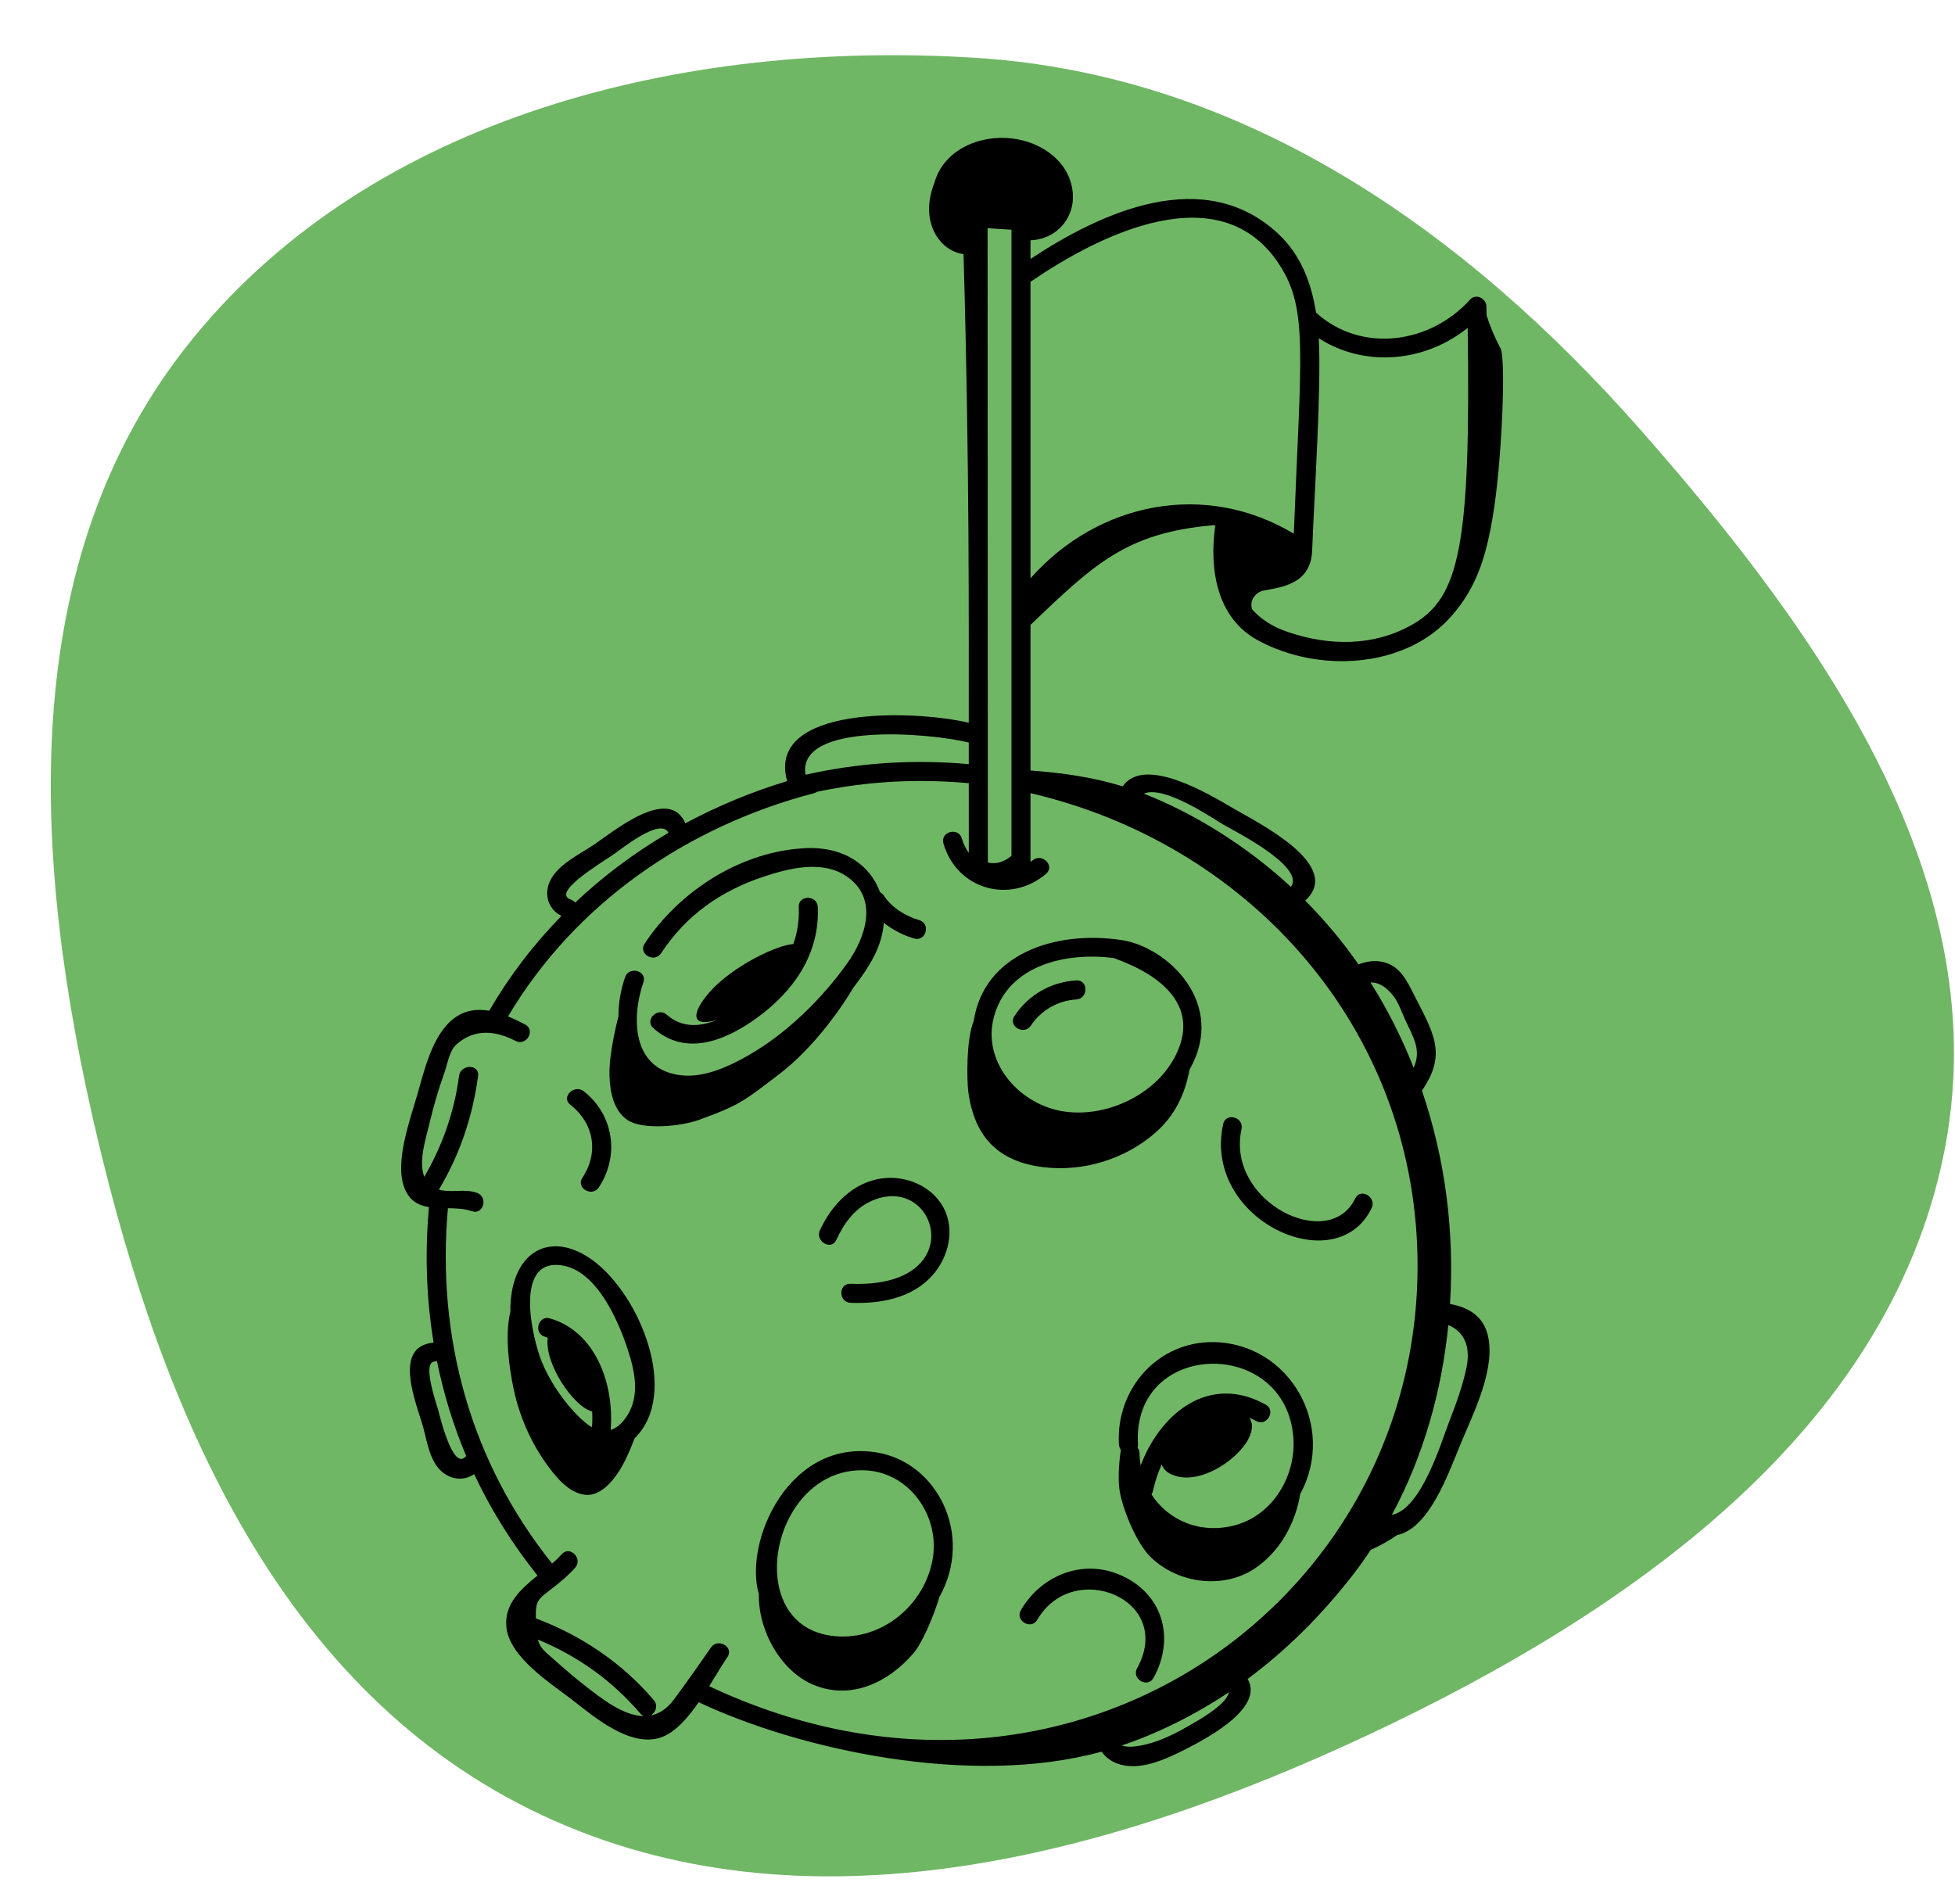 <svg width="616" height="600" viewBox="0 0 616 600" fill="none" xmlns="http://www.w3.org/2000/svg">
<path fill-rule="evenodd" clip-rule="evenodd" d="M307.438 18.222C392.087 23.556 461.816 72.904 516.849 135.378C574.895 201.272 629.939 279.443 612.331 364.339C594.322 451.168 513.903 507.788 431.585 546.474C348.845 585.357 253.381 610.777 170.632 571.914C88.113 533.158 51.019 444.68 30.59 358.144C10.153 271.579 3.991 176.377 60.789 106.638C117.889 36.529 215.39 12.422 307.438 18.222Z" fill="#70B765"/>
<path d="M142.771 321.108C136.142 326.35 133.644 337.472 131.439 345.106C129.196 352.878 124.274 366.276 127.424 374.343C129.017 378.424 131.857 379.856 135.16 380.382C133.844 394.906 134.342 409.209 136.623 423.085C123.37 424.254 131.386 442.587 133.365 449.869C134.652 454.603 135.506 461.089 139.822 464.224C142.875 466.442 146.516 466.493 149.4 464.524C154.663 475.749 161.345 486.44 169.355 496.488C164.037 500.791 158.883 505.456 159.542 512.618C160.434 522.291 173.729 530.538 180.542 535.841C187.357 541.146 198.586 550.699 208.16 547.531C212.584 546.066 216.625 541.49 220.163 536.408C251.506 551.199 305.704 563.353 347.1 551.977C348.241 553.599 349.882 554.921 352.045 555.726C359.064 558.339 367.537 554.265 373.708 551.133C381.753 547.049 398.177 537.88 393.125 529.058C405.429 519.94 416.376 509 426.102 496.518C428.151 493.887 430.057 491.163 431.897 488.398C434.823 487.074 437.689 485.506 440.191 483.743C450.355 481.581 456.217 464.687 460.356 454.686C464.255 445.269 471.637 430.782 468.651 420.223C466.976 414.296 462.2 411.865 456.885 410.9C458.299 387.773 455.389 365.366 448.043 343.677C455.987 332.12 451.786 325.705 445.431 313.254C443.408 309.292 441.424 305.046 436.925 303.476C433.885 302.416 430.884 302.825 428.042 303.888C423.029 296.7 417.42 289.987 411.266 283.799C423.508 272.65 396.281 259.219 388.648 254.755C381.059 250.315 360.583 237.914 353.74 247.795C344.352 244.912 334.836 243.54 324.702 242.792C324.702 227.498 324.702 212.205 324.702 196.911C344.511 178.03 354.711 167.876 382.297 165.511C382.527 165.543 382.758 165.578 382.988 165.613C382.911 165.829 382.853 166.059 382.82 166.308C381.093 179.556 383.396 194.708 396.29 201.741C409.255 208.813 425.814 210.373 439.715 205.636C448.293 202.715 455.011 197.892 460.563 190.069C466.324 181.952 468.637 172.88 470.313 163.069C473.245 145.909 474.563 113.152 472.813 109.819C470.904 106.185 469.604 103.047 468.411 99.419C468.391 98.447 468.378 97.471 468.355 96.501C468.295 94.033 465.035 92.373 463.233 94.379C450.749 108.282 429.035 111.5 414.674 98.515C413.205 89.186 409.861 80.281 402.726 73.636C379.496 52.004 347.247 66.709 324.702 81.593C324.702 79.632 324.702 77.67 324.702 75.709C333.187 75.434 339.284 68.121 337.872 59.56C336.342 50.275 327.758 44.685 318.899 43.629C308.457 42.383 297.309 47.324 294.439 57.561C289.561 69.809 296.033 79.102 303.592 80.08C305.538 146.094 305.231 199.523 305.244 227.751C287.884 223.661 241.375 222.25 248.02 246.135C236.874 249.522 226.123 253.969 215.966 259.43C210.702 247.448 193.194 262.104 187.108 266.202C182.465 269.328 174.686 272.905 172.843 278.784C171.526 282.983 173.33 286.791 176.892 288.646C168.184 297.532 160.529 307.513 154.156 318.505C150.239 317.826 146.314 318.305 142.771 321.108V321.108ZM146.583 459.099C142.553 463.269 138.402 445.521 138.106 444.43C137.6 442.566 132.91 429.338 136.857 429.057C137.156 429.036 137.424 428.969 137.677 428.884C139.756 439.157 142.826 449.17 146.897 458.833C146.792 458.918 146.685 458.994 146.583 459.099ZM184.207 531.093C181.133 528.698 178.191 526.164 175.277 523.578C171.736 520.436 170.194 519.461 169.476 516.654C181.933 521.8 192.869 529.557 201.741 539.951C202.096 540.365 202.484 540.624 202.883 540.776C196.372 540.718 189.454 535.181 184.207 531.093V531.093ZM318.702 72.39V269.708C316.232 271.709 313.753 272.39 311.262 271.784C311.259 205.159 311.183 138.533 311.183 71.908L318.702 72.39ZM374.274 544.004C371.366 545.703 368.333 547.23 365.181 548.422C363.321 549.125 356.928 551.279 353.452 550.033C364.181 546.441 376.079 540.708 387.238 533.233C386.267 537.534 376.673 542.602 374.274 544.004V544.004ZM462.041 431.112C460.807 436.893 458.72 442.613 456.574 448.107C454.274 453.998 447.944 475.568 438.553 477.368C448.457 459.002 454.277 438.481 456.353 417.552C461.334 419.634 463.501 424.276 462.041 431.112V431.112ZM438.898 313.655C440.628 315.765 441.73 319.148 442.866 321.58C445.515 327.244 447.883 330.949 445.431 336.482C441.713 326.991 437.15 318.002 431.822 309.588C434.166 309.527 436.439 310.653 438.898 313.655ZM385.621 259.936C388.773 261.78 411.395 273.115 406.754 279.471C392.603 266.343 375.712 256.038 360.406 250.092C366.85 247.324 382.118 257.887 385.621 259.936ZM462.456 103.32C463.445 172.029 459.847 188.352 445.044 196.789C432.789 203.773 418.841 203.586 405.779 199.153C400.944 197.512 397.28 195.089 394.581 192.074C393.474 189.275 395.714 186.55 398.166 186.092C403.877 185.025 413.019 184.058 413.442 173.537C414.213 154.316 416.382 121.634 415.521 106.589C430.081 115.927 449.024 114.125 462.456 103.32V103.32ZM324.771 88.76C345.91 74.276 384.822 54.252 403.478 83.963C412.067 97.642 409.949 111.362 407.657 168.172C379.731 151.423 345.947 158.231 324.702 182.224C324.702 151.083 324.702 119.94 324.702 88.797C324.725 88.783 324.747 88.776 324.771 88.76V88.76ZM305.246 233.981C305.247 236.253 305.248 238.524 305.249 240.797C287.949 239.238 270.783 240.311 253.803 244.132C251.011 227.447 292.809 230.894 305.246 233.981V233.981ZM193.576 269.067C195.645 267.673 208.209 257.416 210.626 262.429C200.02 268.636 190.156 275.999 181.239 284.413C180.908 284.007 180.459 283.669 179.854 283.463C173.77 281.39 188.248 272.655 193.576 269.067V269.067ZM256.439 249.97C256.829 249.869 257.158 249.705 257.438 249.501C273.26 246.161 289.168 245.339 305.251 246.794C305.254 254.115 305.26 261.436 305.26 268.756C304.317 267.434 303.554 265.921 303.057 264.208C301.984 260.506 296.192 262.081 297.272 265.802C301.472 280.292 318.216 285.015 329.604 275.355C332.553 272.854 328.291 268.629 325.361 271.113C325.147 271.295 324.921 271.439 324.702 271.606C324.702 264.384 324.702 257.163 324.702 249.941C392.347 265.685 443.564 321.554 446.523 392.395C451.147 503.099 337.794 585.21 223.467 531.352C225.635 527.869 227.561 524.542 229.192 522.192C231.4 519.013 226.201 516.01 224.012 519.164C220.189 524.668 216.348 530.167 212.346 535.543C210.093 538.57 207.594 540.089 204.991 540.584C206.537 539.729 207.495 537.478 205.984 535.708C195.926 523.924 183.213 515.406 168.852 509.983C168.696 503.998 169.537 504.053 174.448 500.167C176.894 498.232 179.156 496.367 181.224 494.019C183.767 491.131 179.539 486.872 176.98 489.777C176.095 490.782 175.062 491.75 173.963 492.705C148.289 460.658 137.522 421.485 141.131 380.726C143.741 380.769 146.36 380.858 148.685 381.671C152.337 382.947 153.907 377.153 150.279 375.885C146.201 374.46 142.474 375.997 138.294 374.872C144.789 363.999 148.924 351.944 150.643 339.058C151.15 335.243 145.146 335.28 144.643 339.058C143.119 350.476 139.397 361.002 133.69 370.833C131.719 365.954 134.334 358.268 135.416 353.642C136.642 348.405 138.164 343.233 139.982 338.171C140.934 335.525 141.577 331.124 143.763 329.173C149.608 323.957 156.302 324.819 162.428 328.008C165.849 329.789 168.887 324.613 165.456 322.828C163.743 321.936 161.937 321.047 160.082 320.289C181.259 284.639 216.5 260.409 256.439 249.97V249.97Z" fill="black"/>
<path d="M160.807 413.351C158.991 420.962 160.467 431.304 161.862 437.798C163.942 447.478 168.223 456.698 174.502 464.358C177.102 467.518 180.342 470.598 184.422 471.038C189.862 471.618 194.502 465.198 196.922 460.298C198.2 457.709 199.083 455.487 199.968 453.237C214.305 439.117 201.67 408.249 187.029 397.333C173.311 387.104 160.611 394.539 160.807 413.351ZM177.161 398.762C187.982 400.482 194.687 415.932 197.649 424.815C199.938 431.674 201.748 439.479 197.712 445.953C196.076 448.577 194.269 450.026 192.403 450.595C193.574 436.346 187.846 419.694 173.288 415.444C169.574 414.36 167.988 420.148 171.693 421.23C172.003 421.32 172.285 421.453 172.585 421.559C171.479 429.697 180.727 443.327 186.576 444.775C186.672 446.467 186.657 448.137 186.526 449.751C183.025 447.841 174.919 439.46 170.648 428.961C167.832 422.039 161.604 396.288 177.161 398.762V398.762Z" fill="black"/>
<path d="M352.562 455.141C352.603 455.824 352.834 456.382 353.173 456.823C352.463 461.705 352.155 467.115 352.997 470.941C354.309 476.907 358.269 486.535 362.67 490.772C371.242 499.025 385.409 500.877 395.319 494.291C403.203 489.051 408.14 480.189 409.685 470.796C421.283 449.429 406.324 423.456 382.681 422.924C364.852 422.522 351.515 437.709 352.562 455.141V455.141ZM407.517 452.941C408.433 464.915 401.204 477.381 389.139 480.629C378.385 483.523 368.138 479.201 362.827 470.91C363.025 470.619 363.186 470.275 363.278 469.854C363.893 467.029 364.829 464.171 366.05 461.448C366.613 463.205 368.179 464.626 371.254 465.31C378.823 466.993 388.439 460.784 392.494 454.894C394.116 452.538 395.298 449.312 393.744 446.912C393.694 446.835 393.616 446.788 393.562 446.716C394.293 447.03 395.028 447.377 395.775 447.791C399.155 449.664 402.185 444.484 398.803 442.609C380.994 432.739 365.603 445.359 359.41 461.806C358.768 457.785 359.41 457.397 358.435 456.198C358.531 455.883 358.586 455.537 358.562 455.141C356.583 422.171 405.083 421.14 407.517 452.941V452.941Z" fill="black"/>
<path d="M210.112 319.763C207.233 317.208 202.975 321.437 205.87 324.006C216.051 333.04 228.541 327.928 238.352 320.86C250.019 312.455 258.331 300.633 257.674 285.811C257.504 281.964 251.503 281.943 251.674 285.811C251.859 289.995 251.239 293.886 249.954 297.497C245.158 297.683 231.124 304.187 223.658 312.543C218.893 317.876 216.366 324.186 225.949 321.377C220.551 323.596 214.856 323.973 210.112 319.763V319.763Z" fill="black"/>
<path d="M277.896 371.337C268.775 372.563 262.015 379.651 258.35 387.675C256.757 391.162 261.926 394.215 263.531 390.703C265.822 385.688 269.116 381.006 274.267 378.596C295.285 368.759 306.369 406.074 267.995 404.537C264.134 404.383 264.141 410.383 267.995 410.537C277.252 410.908 287.296 409.167 293.77 401.92C298.883 396.198 301.033 387.458 297.254 380.476C293.576 373.677 285.384 370.33 277.896 371.337V371.337Z" fill="black"/>
<path d="M432.183 380.696C433.85 377.232 428.678 374.185 427.002 377.668C418.728 394.859 386.178 378.665 391.192 355.791C392.017 352.027 386.234 350.42 385.406 354.195C378.789 384.381 421.034 403.86 432.183 380.696Z" fill="black"/>
<path d="M352.482 496.095C340.682 491.265 327.905 496.648 321.67 507.378C319.726 510.723 324.909 513.748 326.851 510.406C338.159 490.945 370.247 504.003 358.293 525.688C356.428 529.072 361.608 532.102 363.474 528.716C370.433 516.093 366.34 501.769 352.482 496.095Z" fill="black"/>
<path d="M179.691 348.124C187.137 353.935 188.774 363.169 183.505 371.129C181.368 374.359 186.563 377.367 188.686 374.158C195.27 364.211 193.391 351.263 183.933 343.88C180.924 341.532 176.649 345.75 179.691 348.124V348.124Z" fill="black"/>
<path d="M276.083 457.664C248.393 453.327 234.298 486.015 239.112 502.379C238.884 513.85 246.055 526.698 256.407 530.955C267.99 535.718 279.71 530.432 287.862 520.922C290.394 517.968 293.883 510.186 295.998 503.26C306.978 483.548 295.211 460.662 276.083 457.664V457.664ZM293.87 491.288C291.446 505.09 279.082 516.104 264.76 515.688C247.972 515.202 242.568 500.505 245.603 486.804C248.343 474.431 257.966 462.871 272.302 463.317C286.543 463.76 296.244 477.773 293.87 491.288V491.288Z" fill="black"/>
<path d="M197.76 352.969C202.584 356.173 214.702 354.899 220.147 352.924C233.394 348.115 234.401 346.941 245.62 338.413C253.697 332.273 262.497 321.937 268.802 311.372C273.817 304.747 277.838 298.706 278.497 290.818C281.333 293.057 284.633 294.742 288.057 295.744C291.771 296.831 293.357 291.043 289.652 289.959C285.347 288.699 280.986 286.021 278.486 282.221C278.153 281.715 277.738 281.378 277.292 281.157C274.252 272.709 265.996 266.722 253.928 267.263C233.603 268.175 214.074 280.719 203.125 297.354C200.996 300.589 206.19 303.598 208.306 300.383C216.147 288.47 227.022 280.782 240.479 276.297C248.635 273.578 259.21 270.857 266.983 276.308C276.9 283.265 272.729 295.448 266.996 303.493C258.988 314.732 247.949 325.576 235.99 332.457C229.87 335.978 222.08 339.623 214.83 338.867C199.143 337.232 198.838 320.873 202.731 309.546C203.988 305.886 198.195 304.314 196.945 307.951C195.561 311.982 194.869 316.169 194.871 320.214C193.229 326.74 191.862 334.084 192.035 339.077C192.216 344.283 193.419 350.089 197.76 352.969V352.969Z" fill="black"/>
<path d="M324.825 323.18C328.067 318.323 333.303 315.308 339.131 314.948C342.967 314.712 342.993 308.71 339.131 308.948C331.092 309.443 324.115 313.451 319.645 320.151C317.495 323.372 322.69 326.38 324.825 323.18Z" fill="black"/>
<path d="M305.075 343.809C306.946 358.362 314.638 366.098 328.814 367.806C341.398 369.321 354.552 365.254 364.084 356.9C370.348 351.411 373.403 344.633 374.811 337.038C386.71 316.256 367.912 298.41 353.427 296.234C332.314 293.058 310.028 300.703 306.808 321.699C304.347 327.706 304.691 340.82 305.075 343.809V343.809ZM313.231 320.227C317.807 303.819 336.413 299.939 351.082 301.929C352.326 302.671 381.878 311.247 370.05 333.304C363.493 345.535 347.533 352.666 334.001 350.026C320.663 347.424 309.309 334.287 313.231 320.227Z" fill="black"/>
</svg>
